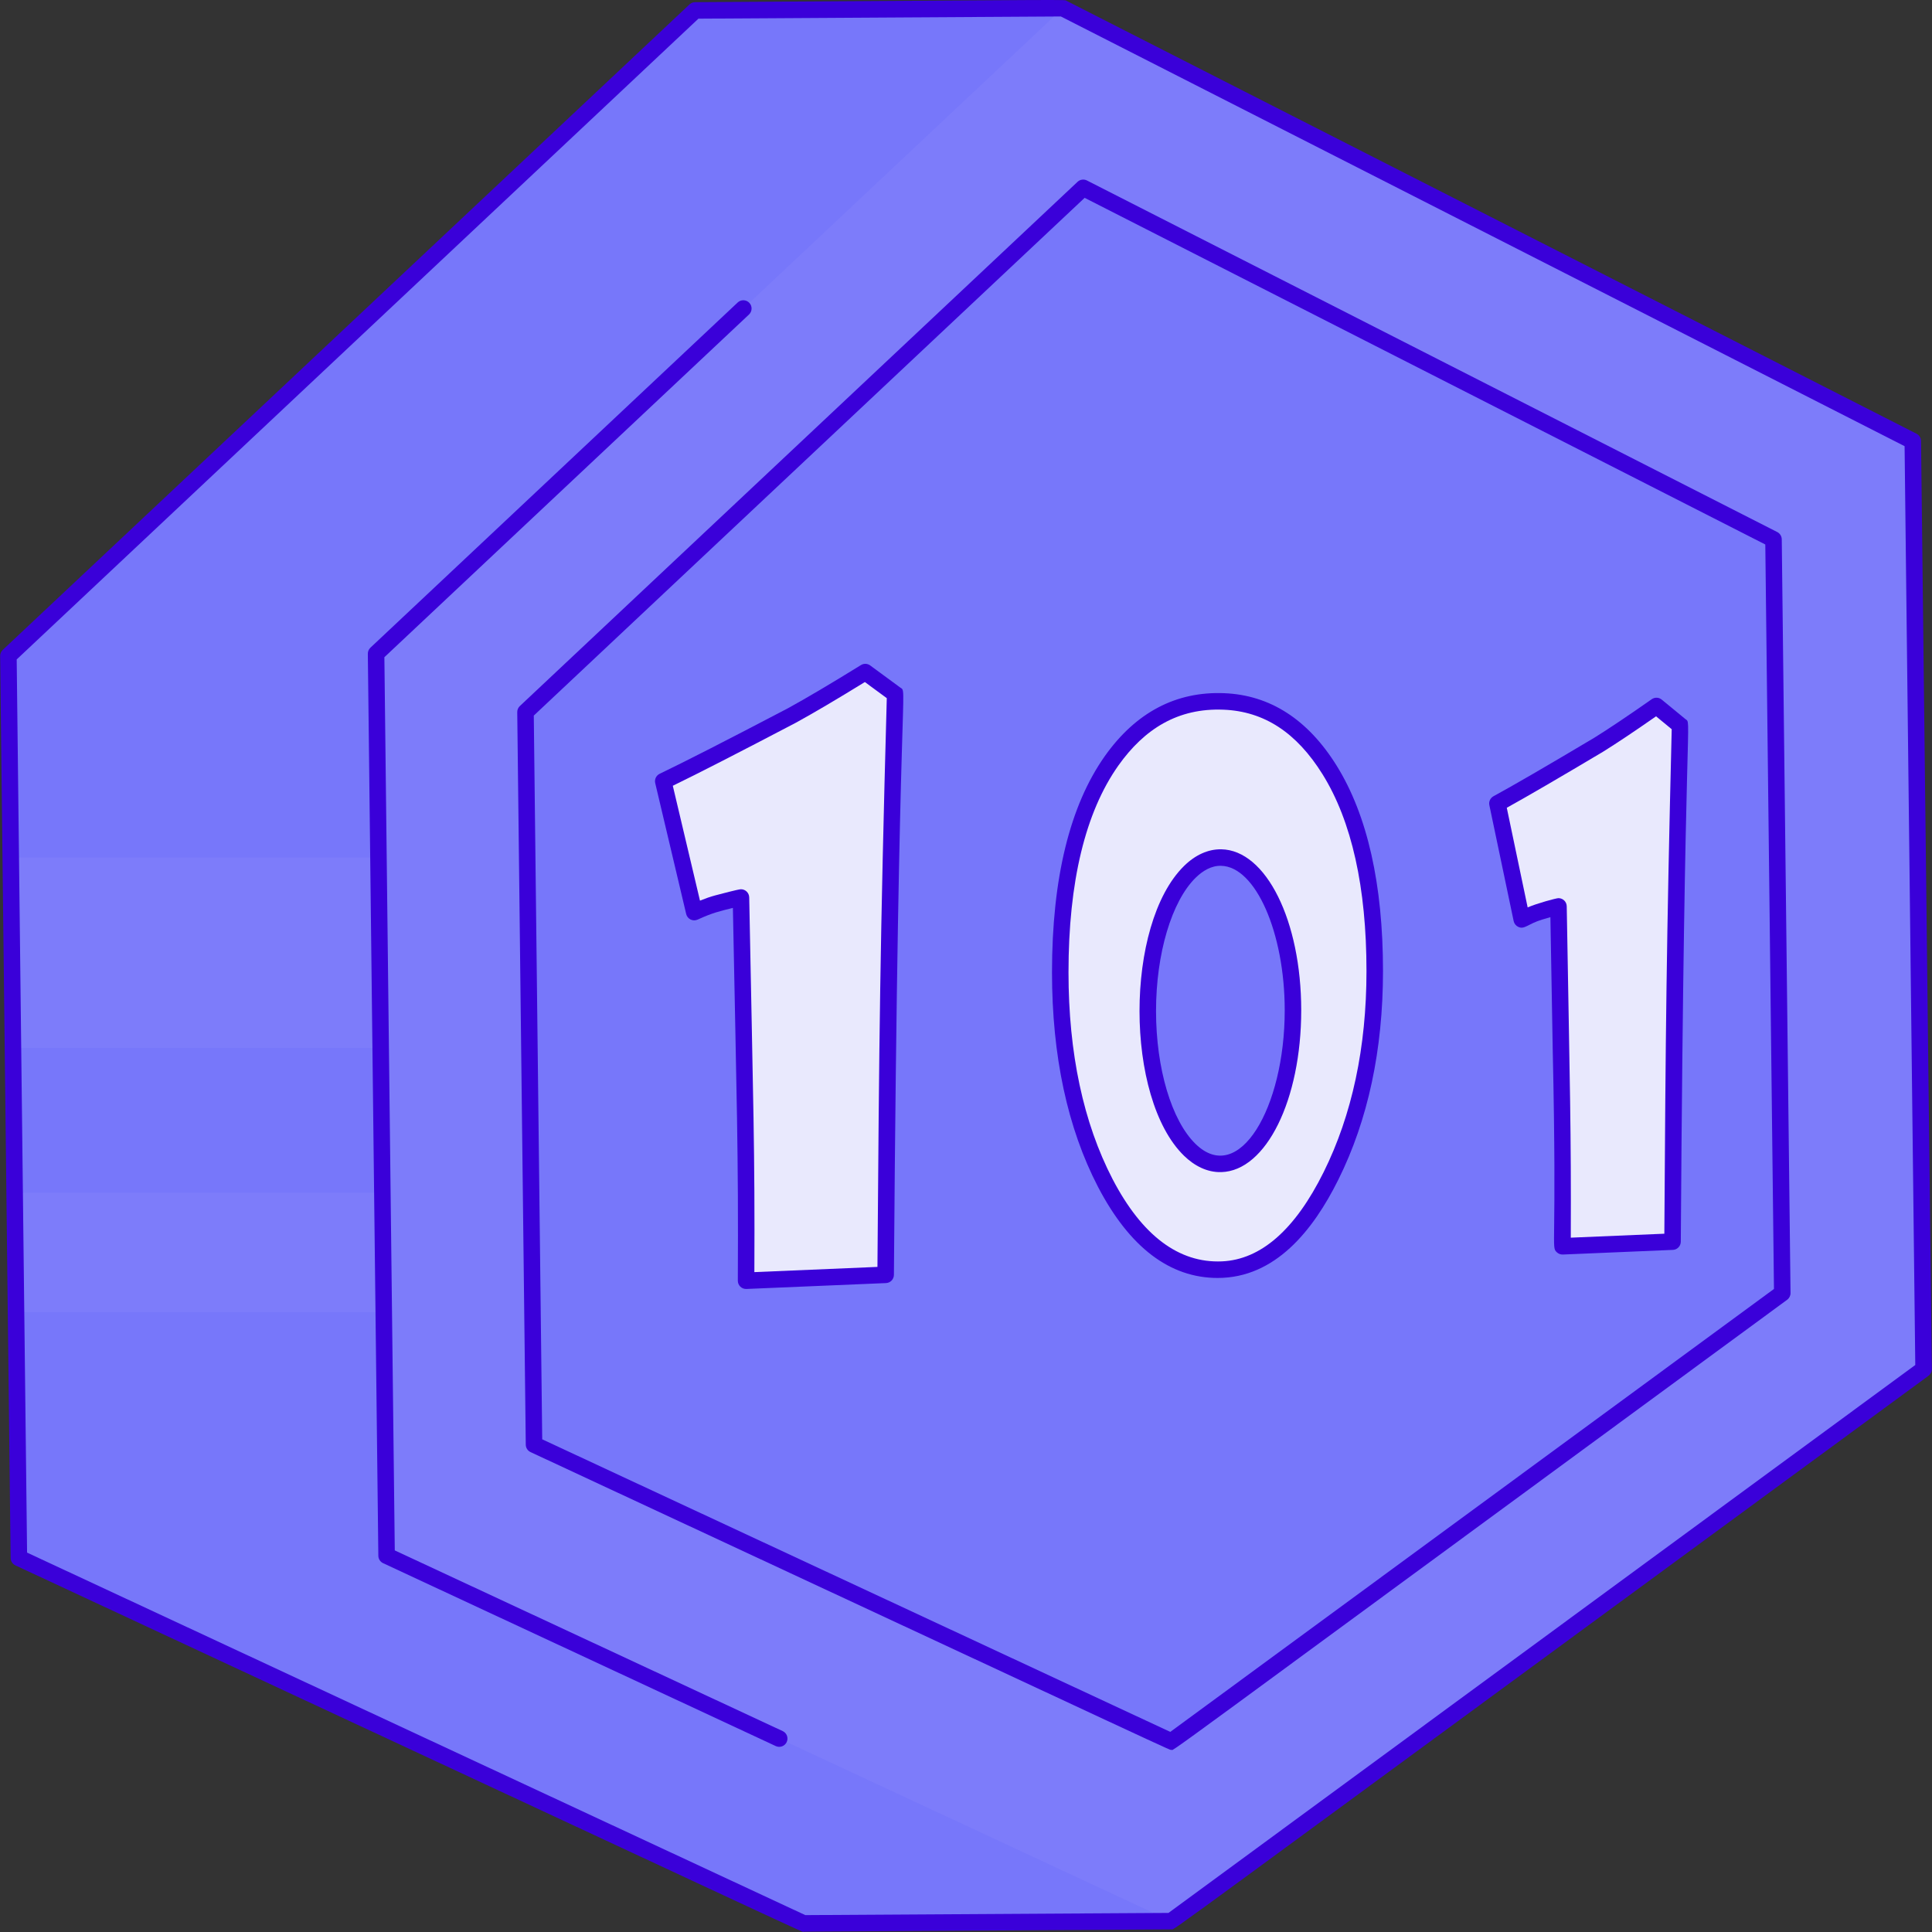 <?xml version="1.0" encoding="UTF-8"?>
<svg xmlns="http://www.w3.org/2000/svg" width="128" height="128" viewBox="0 0 128 128" fill="none">
  <rect x="0" y="0" width="128" height="128" fill="#333333" stroke="none"/>
  <g clip-path="url(#clip0_6148_526)">
    <path d="M77.593 127.282L53.233 127.429L1.251 103.214C1.184 97.415 0.624 49.265 0.557 43.455L46.055 0.691L70.415 0.543L77.593 127.282Z" fill="#7777FA"></path>
    <path d="M30.181 69.431H0.858L0.713 56.816H27.446L30.181 69.431Z" fill="#7D7CFA"></path>
    <path d="M31.641 79.027L30.181 86.933H1.063L0.97 79.027H31.641Z" fill="#7D7CFA"></path>
    <path d="M70.415 0.543L126.727 29.223L127.443 90.71L77.595 127.283L25.612 103.068L24.917 43.308L70.415 0.543Z" fill="#7D7CFA"></path>
    <path d="M71.766 12.445L117.499 35.737L118.08 85.672L77.597 115.374L35.38 95.709L34.815 47.176L71.766 12.445Z" fill="#7777FA"></path>
    <path d="M59.308 45.984C58.854 62.171 58.79 69.07 58.677 84.461L49.43 84.852C49.474 76.662 49.382 74.541 49.09 59.463C48.849 59.511 48.325 59.642 47.515 59.855C47.087 59.97 46.58 60.161 45.993 60.429L43.942 51.758C45.57 50.98 48.424 49.522 52.461 47.406C53.7 46.728 55.324 45.767 57.328 44.528L59.308 45.984Z" fill="#E9E9FD"></path>
    <path d="M88.091 51.016C86.281 48.109 83.954 46.589 81.091 46.474C78.088 46.351 75.602 47.653 73.65 50.401C71.385 53.6 70.245 58.279 70.245 64.418C70.245 69.888 71.243 74.55 73.229 78.379C75.299 82.347 77.888 84.25 80.978 84.116C83.795 83.993 86.191 81.915 88.181 77.906C90.118 74.012 91.08 69.497 91.08 64.337C91.08 58.665 90.087 54.232 88.091 51.016ZM80.905 77.11C78.233 77.184 76.043 72.653 76.043 66.986C76.043 61.323 78.233 56.77 80.905 56.816C83.546 56.863 85.663 61.394 85.663 66.937C85.663 72.483 83.546 77.036 80.905 77.11Z" fill="#E9E9FD"></path>
    <path d="M111.309 48.058C110.95 62.447 110.899 68.581 110.81 82.262L103.52 82.569C103.555 75.249 103.478 73.178 103.253 60.052C103.063 60.095 102.651 60.212 102.014 60.401C101.678 60.504 101.28 60.674 100.819 60.911L99.209 53.233C100.487 52.539 102.729 51.238 105.906 49.347C106.882 48.741 108.163 47.881 109.745 46.772L111.309 48.058Z" fill="#E9E9FD"></path>
    <path d="M127.274 29.216C127.271 29.013 127.156 28.828 126.975 28.735L70.663 0.056C70.472 -0.041 71.87 -0.012 46.052 0.144C45.914 0.145 45.781 0.198 45.681 0.293L0.182 43.056C0.071 43.161 0.008 43.308 0.01 43.461L0.704 103.221C0.707 103.431 0.83 103.621 1.02 103.71C56.821 129.704 53.051 127.976 53.237 127.976C53.281 127.976 77.556 127.83 77.612 127.827C77.875 127.818 75.735 129.325 127.766 91.151C127.908 91.046 127.991 90.88 127.99 90.703L127.274 29.216ZM77.415 126.736L53.353 126.881L1.794 102.864L1.106 43.689L46.273 1.236L70.285 1.091L126.184 29.56L126.892 90.435L77.415 126.736Z" fill="#3A00D9"></path>
    <path d="M51.856 114.69L26.155 102.718L25.466 43.542L49.622 20.838C49.842 20.631 49.852 20.285 49.646 20.065C49.438 19.845 49.092 19.834 48.873 20.041L24.542 42.91C24.431 43.015 24.368 43.161 24.37 43.315L25.066 103.074C25.068 103.285 25.191 103.475 25.381 103.564L51.394 115.681C51.665 115.808 51.992 115.692 52.121 115.416C52.248 115.143 52.13 114.817 51.856 114.69Z" fill="#3A00D9"></path>
    <path d="M117.747 35.249L72.014 11.958C71.808 11.853 71.559 11.888 71.391 12.046L34.441 46.777C34.329 46.882 34.267 47.029 34.269 47.182L34.834 95.715C34.836 95.925 34.959 96.115 35.149 96.204C80.484 117.322 77.409 115.921 77.597 115.921C77.875 115.921 74.973 117.978 118.404 86.113C118.546 86.008 118.629 85.842 118.627 85.665L118.046 35.73C118.043 35.527 117.928 35.342 117.747 35.249ZM77.534 114.742L35.923 95.358L35.365 47.409L71.86 13.107L116.956 36.074L117.53 85.397L77.534 114.742Z" fill="#3A00D9"></path>
    <path d="M59.632 45.543L57.652 44.087C57.472 43.955 57.23 43.945 57.04 44.063C55.044 45.297 53.415 46.26 52.208 46.921C48.176 49.034 45.316 50.495 43.707 51.264C43.474 51.375 43.351 51.633 43.41 51.883L45.461 60.554C45.541 60.892 45.91 61.069 46.22 60.926C47.214 60.473 47.61 60.388 48.556 60.15C48.806 73.079 48.929 76.269 48.883 84.848C48.881 85.152 49.129 85.409 49.452 85.397L58.7 85.007C58.991 84.995 59.221 84.756 59.224 84.465C59.52 43.901 60.185 45.951 59.632 45.543ZM58.133 83.936L49.979 84.281C50.015 76.122 49.907 73.466 49.637 59.452C49.631 59.153 49.386 58.915 49.09 58.915C48.921 58.915 47.747 59.228 47.372 59.326C47.075 59.407 46.741 59.521 46.375 59.669L44.575 52.059C46.249 51.246 48.984 49.846 52.723 47.885C53.891 47.246 55.43 46.339 57.3 45.187L58.752 46.255C58.306 62.41 58.245 68.865 58.133 83.936Z" fill="#3A00D9"></path>
    <path d="M81.112 45.926C77.92 45.795 75.258 47.194 73.205 50.084C70.878 53.371 69.698 58.194 69.698 64.418C69.698 69.952 70.723 74.734 72.745 78.632C74.836 82.639 77.501 84.668 80.674 84.668C84.473 84.668 86.99 81.538 88.672 78.148C90.633 74.204 91.627 69.557 91.627 64.336C91.627 58.587 90.594 54.008 88.557 50.728C86.65 47.665 84.146 46.05 81.112 45.926ZM87.692 77.662C85.803 81.469 83.536 83.456 80.955 83.569C78.1 83.691 75.663 81.862 73.715 78.127C71.775 74.387 70.791 69.775 70.791 64.418C70.791 58.425 71.904 53.815 74.096 50.717C75.822 48.288 78.043 46.895 81.067 47.019C83.754 47.129 85.9 48.531 87.627 51.306C89.555 54.41 90.533 58.795 90.533 64.336C90.533 69.387 89.577 73.87 87.692 77.662Z" fill="#3A00D9"></path>
    <path d="M80.914 56.268C80.047 56.255 79.197 56.635 78.448 57.371C74.51 61.24 74.514 72.748 78.449 76.576C79.122 77.23 79.974 77.684 80.919 77.655C83.886 77.573 86.209 72.865 86.209 66.938C86.21 61.007 83.883 56.321 80.914 56.268ZM79.212 75.792C77.619 74.242 76.59 70.786 76.59 66.987C76.59 63.187 77.62 59.719 79.214 58.152C79.674 57.7 80.251 57.346 80.895 57.362C83.183 57.402 85.116 61.788 85.116 66.938C85.116 73.403 82.08 78.58 79.212 75.792Z" fill="#3A00D9"></path>
    <path d="M110.092 46.35C109.902 46.194 109.632 46.184 109.431 46.325C107.855 47.429 106.572 48.29 105.627 48.877C102.463 50.76 100.216 52.064 98.948 52.752C98.736 52.868 98.624 53.109 98.674 53.345L100.284 61.024C100.319 61.191 100.43 61.332 100.584 61.406C101.003 61.604 101.197 61.222 102.17 60.925C102.379 60.863 102.561 60.809 102.718 60.764C102.799 65.532 102.851 68.475 102.873 69.597C103.165 82.764 102.745 82.583 103.14 82.963C103.244 83.063 103.385 83.121 103.543 83.116L110.833 82.808C111.124 82.796 111.355 82.557 111.357 82.266C111.592 46.088 112.129 48.026 111.656 47.636L110.092 46.35ZM110.267 81.737L104.069 81.999C104.096 74.781 104.013 72.487 103.8 60.043C103.795 59.743 103.55 59.505 103.253 59.505C103.103 59.505 101.839 59.846 101.211 60.118L99.828 53.517C101.152 52.785 103.288 51.542 106.195 49.811C107.096 49.252 108.28 48.461 109.718 47.458L110.755 48.312C110.403 62.645 110.354 68.391 110.267 81.737Z" fill="#3A00D9"></path>
  </g>
  <defs>
    <clipPath id="clip0_6148_526">
      <rect width="128" height="128" fill="white"></rect>
    </clipPath>
  </defs>
</svg>

